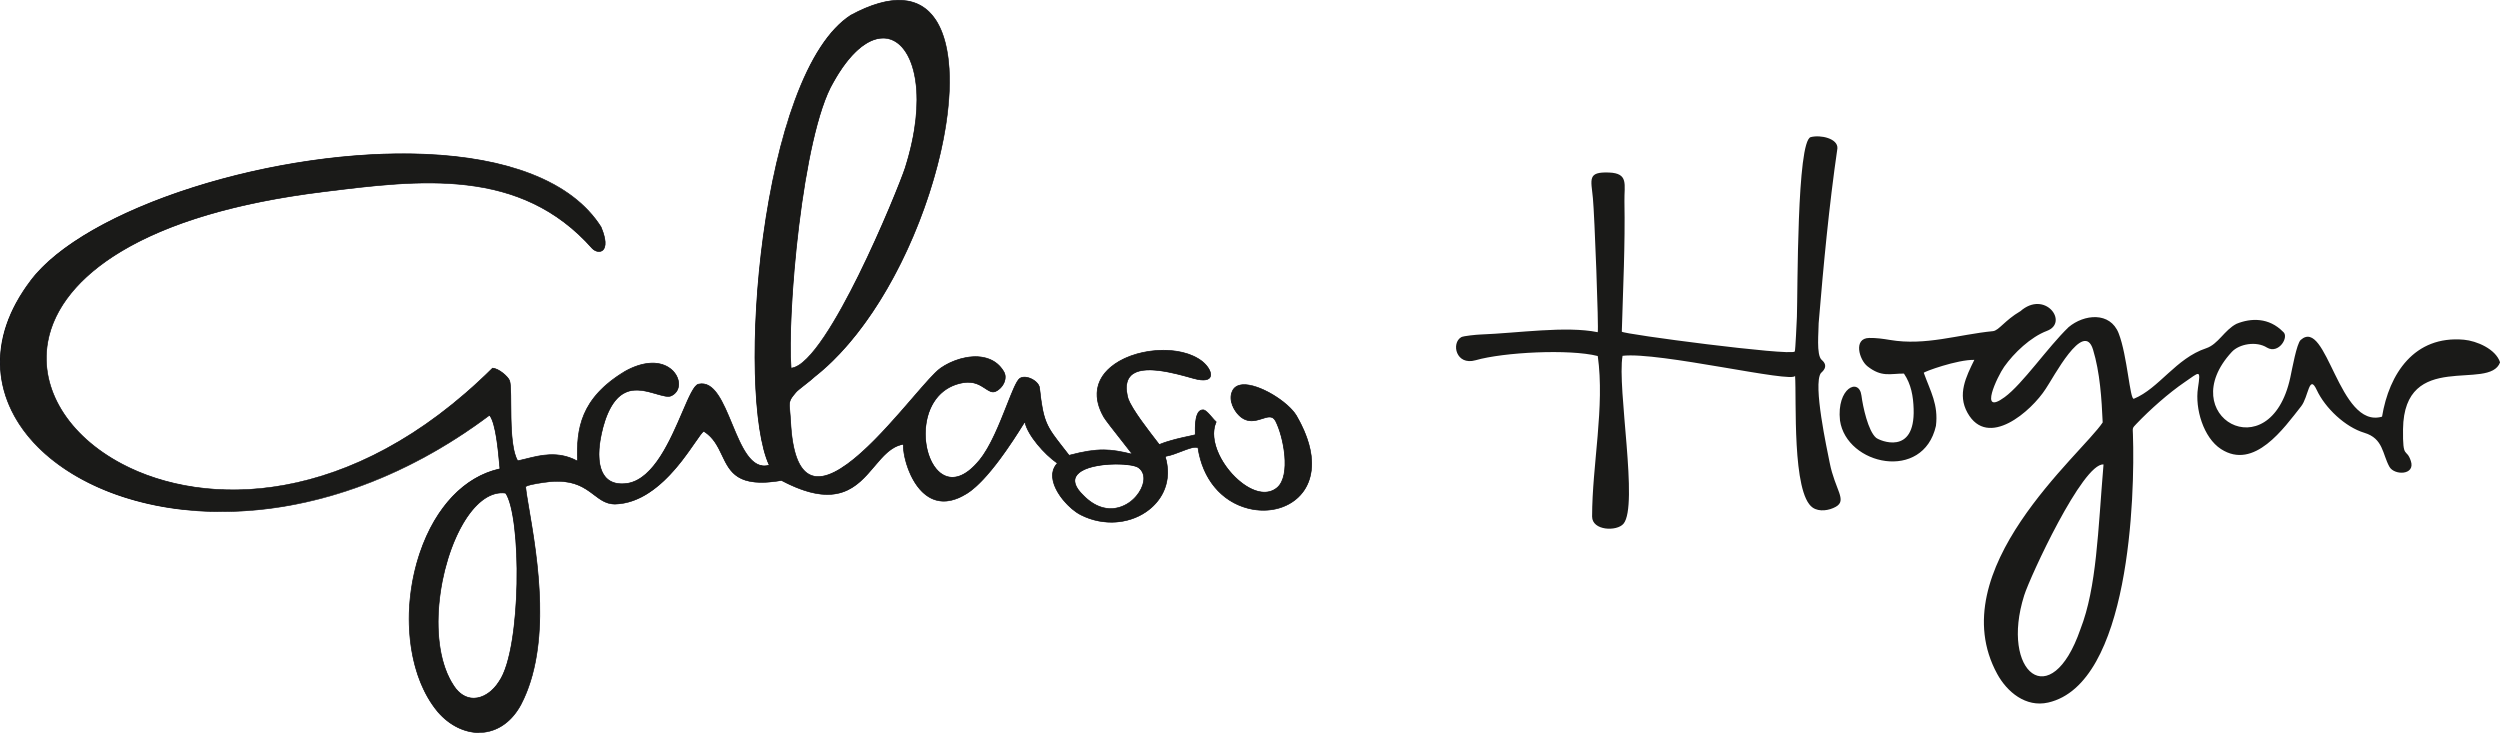<svg xmlns="http://www.w3.org/2000/svg" id="Capa_2" data-name="Capa 2" viewBox="0 0 874.38 256.33"><defs><style>      .cls-1 {        fill: #000003;      }      .cls-1, .cls-2 {        stroke-width: 0px;      }      .cls-2 {        fill: #1a1a18;        fill-rule: evenodd;      }    </style></defs><g id="Capa_1-2" data-name="Capa 1"><g><path class="cls-2" d="M706.55,108.89c-5.34,3.14-7.48,6.73-9.5,6.93-12.2,1.19-23.54,5.18-36.02,3.08-2.44-.41-4.78-.74-7.28-.7-5.64.09-3.5,7.64-.59,9.92,4.99,3.92,7.9,2.52,12.75,2.54,2.54,3.74,3.25,7.96,3.39,12.37.54,16.51-11.98,11.07-13.14,10.08-2.8-2.4-4.62-10.91-5.11-14.75-.82-6.39-8.74-2.68-7.51,8.71,2.28,15.64,29.11,21.5,33.56,1.88.91-7.47-1.91-12.03-4.25-18.55-.12-.34,11.74-4.67,17.68-4.53-2.9,5.91-6,12.04-2.4,18.5,7.13,12.78,22.34-.56,27.36-8.37,2.59-3.72,13.29-24.38,16.55-13.74,2.43,7.96,3.02,17.24,3.38,25.49-7.36,11.12-56.69,51.68-36.89,87.96,3.43,6.29,9.99,11.79,17.82,10.01,28.56-6.51,30.39-72.33,29.65-93.76-.08-2.43-.29-2.13,1.26-3.76,4.72-4.95,11.28-10.76,16.86-14.56,5.21-3.54,5.65-4.75,4.62,2.09-1.08,7.19,1.92,17.35,8.06,21.33,11.64,7.53,22.01-7.34,28.03-14.95,2.6-3.29,2.76-11.49,5.44-5.75,2.99,6.41,10.02,13.02,16.66,15.01,6.67,2,6.29,7.43,8.78,11.89,1.71,3.07,9.14,2.99,7.5-2.01-1.57-4.82-2.89-.2-2.74-11.18.38-27.96,30.21-13.1,33.94-23.34-1.51-4.7-8.27-7.52-12.64-7.91-17.39-1.56-26.17,11.93-28.64,26.91-15.19,4.43-19.26-35.01-28.45-26.83-1.41,1.25-2.98,10.12-3.65,13.2-7.12,32.71-41.04,13.22-20.44-9.02,2.59-2.8,8.58-3.87,12.3-1.51,4.11,2.45,7.92-3.85,5.6-5.55-4.93-5-11.19-4.84-16.26-2.77-4.24,2.18-6.41,7.16-10.61,8.55-10.58,3.51-16.44,14.02-25.28,17.66-1.4.58-2.28-15.1-5.33-22.89-2.99-7.64-12.09-6.71-17.52-2.14-7.36,7.11-16.03,19.84-22.38,24.49-9.18,6.72-2.51-7.28-.14-10.64,3.41-4.83,9.25-10.41,14.97-12.56,7.78-2.93-.72-14.48-9.37-6.82h.01ZM735.71,162.45c-1.95,23.24-2.37,42.98-8.07,57.59-10.32,29.9-28.16,15.09-19.68-11.8,2.06-6.52,20.49-46.4,27.75-45.8h0ZM567.49,124.46c-1.97,11.26,5.64,52.39.33,58.72-2.32,2.76-10.98,2.45-10.98-2.52.02-18.15,4.48-38.42,1.98-56.14-9.94-2.51-32.88-1.34-42.71,1.47-6.91,1.98-8.6-5.99-5.05-8.06.8-.46,5.47-.89,6.67-.93,13.21-.5,29.97-3.07,41.08-.81.38-1.07-1.12-41.15-1.69-46.87-.67-6.71-1.93-9.26,5.61-8.98,7,.26,5.31,4.21,5.42,10.06.28,15.19-.48,30.42-.92,45.6.23.85,59.04,8.57,60.49,6.95.24-.27.66-10.47.75-12.12.31-8.9-.05-61.59,4.84-62.87,3.47-.9,9.52.49,9.33,3.91-2.95,20.29-4.86,40.73-6.56,61.15.04,2.76-.91,11.17,1.07,12.86,2.79,2.37-.09,4.33-.3,4.62-2.81,3.95,2.17,26.67,3.09,31.35,1.86,9.49,6.23,13.09,2.13,15.4-2.32,1.3-5.76,1.86-8.06.3-7.31-4.97-5.62-38.16-6.18-46.13-.39,2.78-47.81-8.5-60.36-6.97h.01Z"></path><g><path class="cls-2" d="M158.63,239.76c-13.54-20.36.56-69.78,18.2-67.3,5.67,8.02,5.63,54.72-2.28,65.91-3.89,6.24-11.31,8.59-15.93,1.39h0ZM378.94,173.32c-12.05-11.53,15.56-12.43,19.27-9.76,6.89,4.97-6.79,22.55-19.27,9.76h0ZM425.36,147.56c-1.33-1.18-3.12-3.96-4.4-4.19-3.31-.29-2.88,6.83-2.88,8.69-.76.32-7.74,1.39-12.59,3.43-3.06-4-9.49-12.06-10.92-16.1-3.97-14.6,13.66-9.66,22.83-7.06,8.1,2.29,6.97-2.78,3.11-5.92-12.31-9.65-45.95-.7-34.44,19.43,1.05,1.81,9.98,12.81,9.98,13.04-7.78-1.91-12.06-2.29-22.12.38-7.67-9.94-8.89-10.32-10.32-23.51-.23-2.62-5.05-4.9-6.98-3.33-2.61,2.03-7.33,20.33-13.97,28.46-18.12,22.18-29.06-23.35-5.6-27.06,6.37-.97,8.34,4.19,11.07,3.11,2.53-1.07,4.51-4.5,2.88-7.08-4.75-7.84-15.95-5.35-22-1.07-9.26,6.55-50.26,68.93-52.5,18.25-.45-6.76-1.06-6.33,1.82-9.77.61-.86,5.01-3.97,6.68-5.58,47.24-36.99,71.07-158.03,12.59-126.34-31.96,20.69-40.1,132.74-28.53,157.37-12.23,3.6-13.53-30.8-24.73-28.34-4.38.93-10.57,31.97-24.58,34.67-10.07,1.64-11.08-7.4-9.86-14.92,1.06-6.44,3.64-14.7,9.1-16.96,5.73-2.51,13.19,2.57,15.78,1.29,6.8-3.21-.21-17.41-16.08-8.59-15.49,9.28-17.09,19.86-16.69,31.45-7.99-4.39-15.38-1.26-20.94-.11-3.64-6.12-1.67-25.33-2.88-28.12-.45-1.18-3.64-4.19-5.92-4.3-116.18,115.3-252.16-37.64-59.59-61.66,34.24-4.27,69.26-8.75,94.49,19.8,2.28,2.26,6.83,1.39,3.04-7.51C179.65,31.06,40.36,59.13,10.84,98.06c-45.53,60.01,62.64,120.5,160.39,47.14,2.46,3.09,3.19,14.49,3.64,18.78-31.2,6.79-41.33,61.61-21.69,85.01,8.37,9.7,22,10.37,28.98-2.47,13.31-25.31,2.65-65.68,1.67-76.32,1.36-.86,6.53-1.5,8.5-1.72,14.11-1.29,15.32,7.84,22.76,7.84,17.61-.39,28.94-24.83,31.1-25.44,9.91,6.23,3.79,21.18,27.16,17.18,29.39,15.56,30.14-10.71,42.64-12.66-.37,6.01,5.96,27.29,22.14,17.25,8.9-5.52,20.1-25.02,20.34-25.1.9,4.55,6.84,11.36,11.38,14.5-5.28,5.61,2.94,15.38,8.19,18.03,15.83,8.05,34.65-3.71,29.49-20.45,4.07-.58,9.3-3.89,11.48-3.07,5.14,34.53,56.1,26.28,34.44-11.16-3.74-6.32-19.7-15.16-22.45-8.48-1.36,3.11.76,6.76,2.43,8.37,5.31,5.15,10.47-2.36,12.74,1.93,2.79,5.42,5.47,19.06.61,23.3-8.62,7.41-26.25-12.2-21.4-22.97h0ZM276.68,128.77c-1.55-19.27,4-81.74,14.72-99.93,17.63-31.81,38.23-11.16,25.18,29.95-2.64,8.07-27.48,68.84-39.9,69.99h0Z"></path><path class="cls-1" d="M167.57,256.33c-5.17,0-10.49-2.64-14.48-7.27-10.6-12.63-13.17-35.63-6.24-55.92,5.42-15.87,15.58-26.52,27.9-29.25-.06-.54-.12-1.2-.19-1.93-.45-4.86-1.29-13.85-3.36-16.61-14.99,11.23-30.9,19.83-47.28,25.53-14.97,5.22-30.07,7.95-44.89,8.14-13.74.18-26.62-1.84-38.29-5.96-11.07-3.92-20.6-9.69-27.58-16.71-7.85-7.9-12.37-17.21-13.07-26.95-.75-10.54,2.83-21.1,10.65-31.41,9.18-12.11,29.84-23.94,56.67-32.48,26.66-8.48,56.27-12.73,81.25-11.67,14.43.61,26.94,2.94,37.16,6.91,11.2,4.35,19.43,10.6,24.48,18.58,2.58,6.06,1.13,7.88.39,8.39-.98.66-2.49.35-3.59-.74-25.11-28.41-60.16-24.04-94.05-19.81l-.35.04c-30.03,3.75-53.77,10.79-70.55,20.95-14.42,8.72-23.18,19.57-25.33,31.36-2.98,16.35,6.97,32.72,25.98,42.73,28.81,15.17,79.98,15.49,129.4-33.56l.03-.03h.05c2.28.11,5.52,3.07,6.01,4.37.45,1.04.47,4.22.49,8.24.04,6.72.09,15.9,2.34,19.79.89-.19,1.82-.42,2.8-.67,5.05-1.27,11.32-2.86,17.96.71-.35-10.61.72-21.76,16.75-31.36,5.87-3.26,11.42-3.75,15.24-1.35,2.33,1.46,3.74,3.92,3.6,6.25-.11,1.75-1.05,3.13-2.65,3.88-1.1.54-3.04-.02-5.28-.67-3.19-.93-7.16-2.08-10.5-.62-5.84,2.41-8.17,11.61-9.04,16.88-.56,3.49-1.03,9.83,2.18,13.04,1.71,1.71,4.25,2.3,7.55,1.76,8.94-1.72,14.66-15.02,18.83-24.73,2.39-5.57,4.12-9.59,5.74-9.93,5.52-1.22,8.58,6.17,11.82,13.98,3.27,7.9,6.66,16.07,12.78,14.39-2.77-5.99-4.5-17.35-4.88-31.99-.38-14.72.64-31.8,2.86-48.11,2.46-18.07,6.27-34.46,11.03-47.38,5.51-14.99,12.11-25.06,19.61-29.91,13.87-7.51,24.18-6.92,29.84,1.7,7.19,10.96,6.31,34.23-2.28,60.73-8.92,27.49-23.88,51.45-40.02,64.09-.78.76-2.16,1.84-3.5,2.89-1.46,1.15-2.84,2.23-3.15,2.67-2.38,2.83-2.36,2.98-2.03,6.83.07.77.15,1.72.23,2.87.5,11.24,2.97,17.71,7.36,19.23,9.03,3.14,24.69-15,35.05-27,4.4-5.09,7.87-9.12,9.91-10.56,3.76-2.66,9.92-4.85,15.19-3.75,3.05.64,5.4,2.27,6.96,4.86.83,1.31.66,2.66.38,3.55-.5,1.6-1.8,3.05-3.31,3.69-1.23.48-2.27-.21-3.59-1.08-1.74-1.15-3.9-2.57-7.51-2.03-7.2,1.14-12.1,6.68-13.11,14.81-.97,7.85,1.94,15.58,6.65,17.59,2.52,1.08,6.65,1,11.96-5.51,3.84-4.7,7.01-12.75,9.56-19.21,1.85-4.69,3.31-8.39,4.43-9.26.86-.7,2.37-.72,3.96-.05,1.5.63,3.07,1.95,3.2,3.45,1.29,11.91,2.36,13.28,8.29,20.87.6.77,1.25,1.61,1.96,2.52,10.15-2.69,14.52-2.21,21.83-.43-.42-.58-1.75-2.26-3.13-4.02-2.71-3.43-6.07-7.71-6.7-8.79-3.81-6.66-2.99-12.84,2.29-17.4,3.87-3.35,9.79-5.53,16.23-6,6.51-.47,12.37.92,16.08,3.83,2.29,1.86,3.49,4.27,2.8,5.6-.46.88-1.87,1.68-6.01.51-6.62-1.87-17.7-5.01-21.75-1.01-1.62,1.61-1.94,4.28-.95,7.94,1.26,3.57,6.59,10.47,9.77,14.59.39.51.76.98,1.08,1.41,3.47-1.45,7.91-2.38,10.57-2.95.92-.19,1.61-.34,1.88-.43,0-.15,0-.32,0-.52-.03-2.02-.1-6.23,1.48-7.7.42-.39.93-.56,1.53-.51.87.16,1.92,1.38,2.94,2.56.55.64,1.06,1.24,1.53,1.65l.04.03v.11c-2.95,6.51,2.34,16.3,9.11,21.37,4.69,3.51,9.1,4.04,12.1,1.47,4.75-4.14,2.26-17.54-.63-23.16-1-1.9-2.58-1.39-4.58-.75-2.33.74-5.23,1.67-8.14-1.15-1.74-1.68-3.84-5.34-2.45-8.5.61-1.48,1.87-2.29,3.74-2.43,5.77-.41,16.03,6.04,18.91,10.89,8.49,14.69,5.03,23.13,2.2,26.86-4.09,5.4-11.64,7.63-19.22,5.69-9.39-2.4-15.97-10.34-17.61-21.25-1.21-.4-3.39.45-5.7,1.34-1.86.72-3.78,1.46-5.54,1.73,2.11,7.01.21,13.64-5.24,18.23-6.49,5.46-16.32,6.36-24.44,2.22-3.98-2.01-8.99-7.58-9.83-12.37-.4-2.27.11-4.2,1.52-5.75-4.58-3.21-10.23-9.74-11.27-14.26-.15.23-.41.65-.72,1.14-2.96,4.73-11.98,19.13-19.5,23.79-4.99,3.1-9.48,3.51-13.33,1.2-6.25-3.74-9.18-14.02-8.98-18.42-4.08.7-6.92,4.06-9.93,7.62-6.1,7.21-13.02,15.39-32.61,5.03-15.38,2.63-18.04-2.95-20.85-8.85-1.45-3.05-2.95-6.2-6.3-8.32-.5.21-1.56,1.75-3.01,3.85-4.76,6.91-14.65,21.28-28.08,21.58-3.06,0-5.04-1.5-7.34-3.24-3.32-2.51-7.09-5.36-15.41-4.6-1.61.18-6.92.82-8.39,1.67.18,1.89.65,4.67,1.25,8.17,2.81,16.53,8.03,47.3-2.93,68.14-3.08,5.66-7.72,9.09-13.08,9.67-.53.06-1.06.08-1.6.08ZM171.25,145.05l.07.08c2.15,2.71,2.98,11.54,3.47,16.82.07.77.14,1.46.2,2.02v.1s-.09.02-.09.02c-12.28,2.67-22.42,13.29-27.83,29.13-6.91,20.23-4.36,43.13,6.2,55.71,4.36,5.05,10.29,7.7,15.89,7.1,5.28-.57,9.87-3.96,12.91-9.55,10.92-20.77,5.71-51.49,2.91-68-.6-3.55-1.08-6.36-1.25-8.26v-.07s.05-.04.05-.04c1.42-.9,6.9-1.55,8.54-1.74,8.42-.77,12.21,2.11,15.56,4.64,2.26,1.71,4.22,3.19,7.21,3.19,13.31-.29,23.17-14.6,27.9-21.48,1.63-2.37,2.61-3.8,3.17-3.95h.05s.04.01.04.01c3.43,2.16,4.96,5.35,6.43,8.44,2.78,5.83,5.4,11.34,20.65,8.72h.04s.03.01.03.01c19.45,10.3,26.31,2.19,32.37-4.96,3.07-3.63,5.97-7.05,10.2-7.71l.13-.02v.14c-.27,4.27,2.62,14.63,8.86,18.36,3.77,2.25,8.18,1.85,13.1-1.2,7.48-4.64,16.47-19,19.43-23.72.86-1.37.86-1.37.93-1.39l.12-.04.02.12c.86,4.37,6.7,11.23,11.34,14.43l.11.07-.09.09c-1.42,1.51-1.94,3.41-1.55,5.65.83,4.72,5.78,10.22,9.71,12.21,8.05,4.09,17.78,3.21,24.2-2.2,5.41-4.55,7.28-11.16,5.13-18.12l-.04-.12.13-.02c1.76-.25,3.72-1.01,5.62-1.74,2.49-.96,4.65-1.8,5.92-1.32l.06.02v.06c1.62,10.85,8.15,18.75,17.47,21.13,7.51,1.92,14.96-.28,19-5.61,2.79-3.68,6.21-12.04-2.22-26.62-2.76-4.66-12.38-10.81-18.17-10.81-.18,0-.36,0-.54.02-1.78.13-2.98.9-3.55,2.3-1.33,3.04.77,6.67,2.4,8.25,2.82,2.73,5.53,1.86,7.92,1.1,2.01-.64,3.75-1.2,4.85.86,2.92,5.68,5.42,19.22.58,23.43-3.08,2.65-7.6,2.12-12.38-1.46-6.82-5.1-12.13-14.97-9.22-21.57-.46-.42-.96-1-1.49-1.62-.99-1.15-2.01-2.35-2.8-2.49-.52-.05-.97.1-1.35.46-1.51,1.4-1.44,5.54-1.41,7.53,0,.23,0,.44,0,.6v.07l-.07.03c-.23.09-.92.24-1.98.47-2.67.56-7.15,1.51-10.61,2.97l-.08.03-.05-.07c-.34-.44-.72-.94-1.13-1.47-3.4-4.4-8.53-11.05-9.81-14.66-1.02-3.75-.68-6.49,1-8.16,4.14-4.09,15.29-.93,21.96.96,3.12.88,5.16.74,5.75-.4.64-1.24-.53-3.53-2.74-5.33-3.66-2.87-9.48-4.25-15.93-3.78-6.4.46-12.27,2.63-16.11,5.95-5.2,4.49-5.99,10.57-2.25,17.12.62,1.07,3.98,5.33,6.68,8.76,3.03,3.84,3.31,4.23,3.31,4.33v.14l-.14-.03c-7.45-1.83-11.79-2.35-22.06.38l-.07.02-.04-.06c-.72-.94-1.39-1.79-2-2.58-5.96-7.64-7.04-9.01-8.33-20.98-.13-1.42-1.63-2.67-3.07-3.27-1.51-.64-2.94-.63-3.73.02-1.07.84-2.52,4.51-4.36,9.17-2.55,6.48-5.73,14.54-9.6,19.27-5.4,6.62-9.63,6.68-12.22,5.57-4.79-2.05-7.76-9.87-6.78-17.82,1.02-8.23,5.99-13.84,13.29-15,3.69-.56,5.89.89,7.67,2.06,1.27.84,2.27,1.5,3.39,1.06,1.45-.61,2.7-2.01,3.19-3.55.27-.85.42-2.12-.36-3.37-1.54-2.54-3.83-4.14-6.82-4.76-5.21-1.08-11.3,1.08-15.02,3.72-2.01,1.42-5.48,5.44-9.87,10.52-5.28,6.12-11.85,13.73-18.18,19.34-7.45,6.61-13.04,9.14-17.11,7.72-4.48-1.56-7.01-8.09-7.51-19.42-.08-1.14-.16-2.09-.22-2.86-.33-3.87-.35-4.1,2.07-6.98.33-.46,1.72-1.55,3.19-2.71,1.33-1.05,2.71-2.13,3.49-2.88,16.12-12.62,31.05-36.54,39.96-63.99,8.57-26.44,9.46-49.64,2.31-60.54-5.58-8.52-15.8-9.08-29.54-1.63-13.96,9.04-25.09,37.15-30.53,77.13-2.22,16.3-3.23,33.37-2.86,48.07.38,14.71,2.12,26.09,4.91,32.02l.05.12-.12.04c-6.38,1.88-9.83-6.44-13.17-14.49-3.2-7.73-6.22-15.02-11.57-13.85-1.51.32-3.31,4.51-5.59,9.81-4.19,9.76-9.94,23.12-19,24.86-3.38.55-5.99-.06-7.75-1.82-3.28-3.28-2.82-9.69-2.24-13.23.88-5.31,3.24-14.59,9.17-17.04,3.41-1.49,7.42-.33,10.65.61,2.2.64,4.1,1.19,5.12.68,1.53-.72,2.42-2.03,2.52-3.7.14-2.25-1.24-4.62-3.5-6.05-3.75-2.36-9.22-1.87-15.01,1.35-16.02,9.59-17,20.75-16.63,31.35v.19s-.16-.09-.16-.09c-6.64-3.65-12.92-2.06-17.97-.78-1.01.26-1.97.5-2.89.69l-.08.02-.04-.07c-2.32-3.91-2.38-13.19-2.41-19.97-.02-3.84-.04-7.16-.47-8.16-.43-1.12-3.53-4.08-5.77-4.23-11.45,11.36-23.64,20.63-36.22,27.55-11.51,6.33-23.36,10.72-35.23,13.05-21.05,4.13-41.71,1.63-58.17-7.04-9.2-4.85-16.51-11.37-21.14-18.87-4.72-7.64-6.43-15.97-4.95-24.09,2.16-11.86,10.96-22.75,25.43-31.51,16.81-10.17,40.58-17.23,70.64-20.98l.35-.04c33.95-4.23,69.05-8.61,94.23,19.88,1.02,1.01,2.42,1.31,3.31.71.7-.47,2.05-2.21-.46-8.1-12.22-19.33-40.17-24.47-61.46-25.37-24.95-1.07-54.53,3.19-81.17,11.66-26.79,8.52-47.41,20.33-56.57,32.4-15,19.77-14.1,41.48,2.4,58.07,14.14,14.22,38.05,22.62,64.2,22.62.51,0,1.01,0,1.52,0,21.91-.27,55.68-6.34,92.12-33.69l.09-.06ZM165.68,244.31c-2.79,0-5.26-1.55-7.14-4.49l-.11-.17h0c-9.25-14.18-5.41-42.63,4.11-57.76,4.3-6.84,9.38-10.24,14.31-9.54h.05s.03.05.03.05c2.69,3.8,4.29,16.6,3.97,31.83-.26,12.63-2.04,28.24-6.25,34.21-2.24,3.6-5.66,5.85-8.92,5.88h-.05ZM158.83,239.87c1.83,2.76,4.19,4.22,6.85,4.22.02,0,.03,0,.05,0,3.18-.02,6.53-2.24,8.74-5.78,4.19-5.93,5.95-21.5,6.21-34.09.31-14.9-1.3-27.9-3.9-31.66-4.82-.65-9.81,2.7-14.05,9.44-9.53,15.14-13.35,43.64-4,57.7l.11.17h0ZM388.47,177.99c-3.33,0-6.65-1.57-9.61-4.6-3.11-2.98-3.86-5.49-2.21-7.47,3.69-4.43,18.77-4.52,21.62-2.46,1.5,1.08,2.14,2.85,1.81,4.96-.62,3.85-4.2,7.74-8.33,9.05-1.08.34-2.18.51-3.27.51ZM390.49,162.42c-.86,0-1.74.03-2.63.08-5.42.35-9.45,1.65-11.04,3.57-1.56,1.87-.82,4.28,2.2,7.17h0c3.87,3.97,8.36,5.4,12.66,4.04,4.63-1.47,7.67-5.67,8.18-8.88.33-2.03-.29-3.72-1.72-4.75-1.06-.76-4.13-1.23-7.66-1.23ZM276.57,128.9v-.12c-.81-10.13.32-30.85,2.76-50.39,1.73-13.88,5.59-38.77,11.97-49.61,6.69-12.07,14.5-17.64,20.88-14.89,8,3.45,12.3,20.37,4.51,44.93-3.07,9.38-27.7,68.92-40,70.06h-.12ZM308.84,13.42c-5.56,0-11.83,5.5-17.35,15.47-10.9,18.5-16.14,81.57-14.71,99.76,6.51-.79,16.32-17.99,23.42-32.33,8.13-16.42,15.03-33.76,16.28-37.58,7.76-24.44,3.53-41.25-4.39-44.66-1.05-.45-2.13-.67-3.25-.67Z"></path></g></g></g></svg>